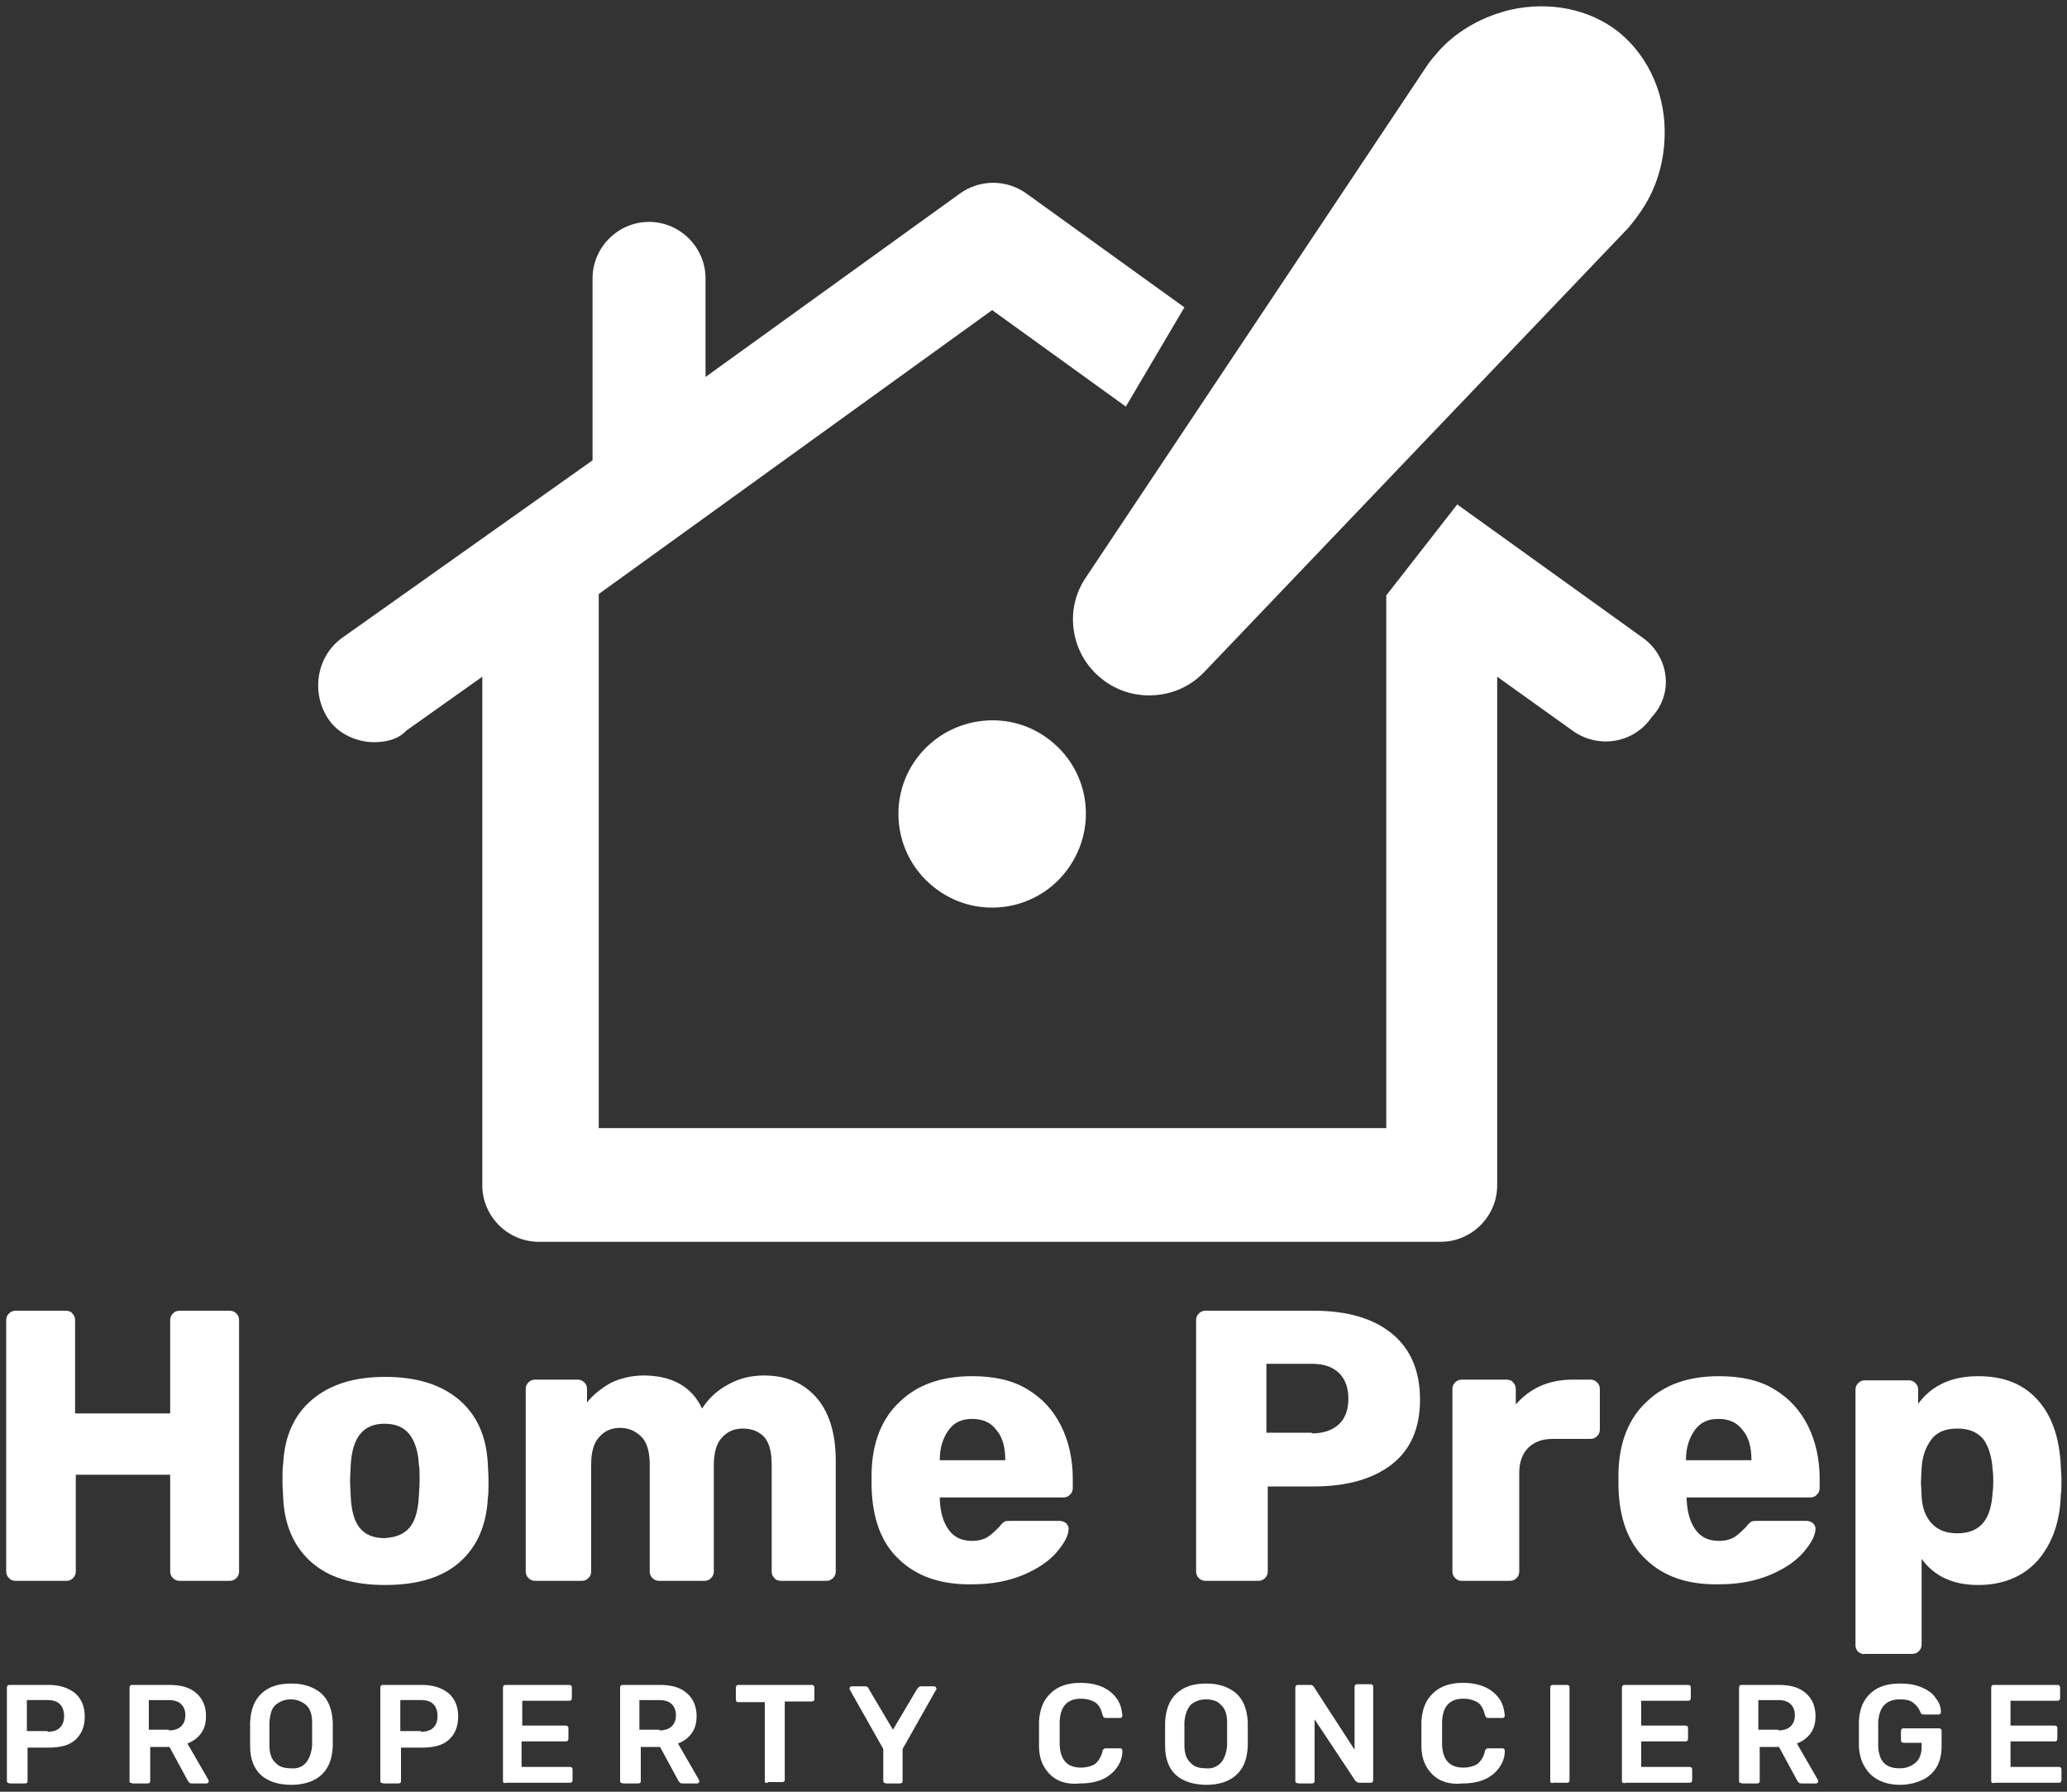 <?xml version="1.0" encoding="utf-8"?>
<!-- Generator: Adobe Illustrator 27.6.1, SVG Export Plug-In . SVG Version: 6.00 Build 0)  -->
<svg version="1.1" id="Camada_1" xmlns="http://www.w3.org/2000/svg" xmlns:xlink="http://www.w3.org/1999/xlink" x="0px" y="0px"
	 viewBox="0 0 300 260" style="enable-background:new 0 0 300 260;" xml:space="preserve">
<rect x="0" y="0" width="300" height="260" fill="#333333" stroke="none"/>
<style type="text/css">
	.st0{fill:#FFFFFF;}
</style>
<g>
	<path class="st0" d="M238.5,92.6l-27-19.4l-10.3,13.2v77.3H86.9V86.2L144,45l19.4,14l8.5-14.4L149,28.1c-2.9-2.1-6.8-2.1-9.7,0
		l-36.9,26.6V40.4c0-4.5-3.7-8.2-8.2-8.2c-4.5,0-8.2,3.7-8.2,8.2v26.4L49.6,92.6c-3.7,2.7-4.5,8-1.9,11.8c1.4,2.1,4.1,3.3,6.6,3.3
		c1.7,0,3.5-0.4,4.7-1.7L70,98.2V172c0,4.5,3.7,8.2,8.2,8.2h130.9c4.5,0,8.2-3.7,8.2-8.2V98.2l10.9,7.8c3.7,2.7,8.9,1.9,11.5-1.9
		C243,100.6,242.2,95.3,238.5,92.6L238.5,92.6z"/>
	<g>
		<path class="st0" d="M1.3,229c-0.3-0.3-0.4-0.6-0.4-1v-36.4c0-0.4,0.1-0.7,0.4-1c0.3-0.3,0.6-0.4,1-0.4h7.2c0.4,0,0.8,0.1,1,0.4
			c0.3,0.3,0.4,0.6,0.4,1v13.5h13.8v-13.5c0-0.4,0.1-0.7,0.4-1c0.3-0.3,0.6-0.4,1-0.4h7.2c0.4,0,0.7,0.1,1,0.4
			c0.3,0.3,0.4,0.6,0.4,1V228c0,0.4-0.1,0.7-0.4,1c-0.3,0.3-0.6,0.4-1,0.4h-7.2c-0.4,0-0.7-0.1-1-0.4c-0.3-0.3-0.4-0.6-0.4-1v-14H11
			v14c0,0.4-0.1,0.7-0.4,1c-0.3,0.3-0.6,0.4-1,0.4H2.3C1.9,229.4,1.6,229.3,1.3,229z"/>
		<path class="st0" d="M45.2,226.7c-2.5-2.2-3.9-5.3-4.1-9.3c0-0.5-0.1-1.3-0.1-2.5c0-1.2,0-2,0.1-2.5c0.2-4,1.6-7.1,4.2-9.3
			c2.6-2.2,6.1-3.3,10.6-3.3c4.5,0,8.1,1.1,10.7,3.3c2.6,2.2,4,5.3,4.2,9.3c0,0.5,0.1,1.3,0.1,2.5c0,1.2,0,2-0.1,2.5
			c-0.2,4-1.6,7.1-4.1,9.3c-2.5,2.2-6.1,3.3-10.8,3.3C51.2,230,47.7,228.9,45.2,226.7z M59.5,221.6c0.8-1,1.2-2.5,1.3-4.6
			c0-0.4,0.1-1.1,0.1-2.2c0-1.1,0-1.9-0.1-2.2c-0.1-2-0.6-3.5-1.4-4.5c-0.8-1-2-1.5-3.6-1.5c-3.1,0-4.7,2-4.9,6.1l-0.1,2.2l0.1,2.2
			c0.1,2.1,0.5,3.6,1.3,4.6c0.8,1,2,1.5,3.6,1.5C57.5,223.1,58.7,222.6,59.5,221.6z"/>
		<path class="st0" d="M76.7,229c-0.3-0.3-0.4-0.6-0.4-1v-26.4c0-0.4,0.1-0.7,0.4-1c0.3-0.3,0.6-0.4,1-0.4h6.1c0.4,0,0.7,0.1,1,0.4
			c0.3,0.3,0.4,0.6,0.4,1v1.9c0.9-1.1,2-2,3.4-2.8c1.4-0.7,3.1-1.1,4.8-1.1c4.1,0,7,1.6,8.5,4.8c0.9-1.4,2.1-2.6,3.8-3.5
			c1.6-0.9,3.3-1.3,5.2-1.3c3.1,0,5.6,1,7.5,3.1c1.9,2.1,2.9,5.2,2.9,9.3V228c0,0.4-0.1,0.7-0.4,1c-0.3,0.3-0.6,0.4-1,0.4h-6.5
			c-0.4,0-0.8-0.1-1-0.4c-0.3-0.3-0.4-0.6-0.4-1v-15.5c0-1.9-0.4-3.2-1.1-4c-0.8-0.8-1.8-1.2-3.1-1.2c-1.2,0-2.2,0.4-3,1.3
			c-0.8,0.8-1.2,2.2-1.2,4V228c0,0.4-0.1,0.7-0.4,1c-0.3,0.3-0.6,0.4-1,0.4h-6.5c-0.4,0-0.7-0.1-1-0.4c-0.3-0.3-0.4-0.6-0.4-1v-15.5
			c0-1.8-0.4-3.2-1.2-4c-0.8-0.8-1.8-1.3-3.1-1.3c-1.2,0-2.2,0.4-3,1.3c-0.8,0.8-1.2,2.2-1.2,4V228c0,0.4-0.1,0.7-0.4,1
			c-0.3,0.3-0.6,0.4-1,0.4h-6.7C77.3,229.4,77,229.3,76.7,229z"/>
		<path class="st0" d="M130.5,226.3c-2.6-2.4-3.9-6-4-10.6v-2c0.1-4.4,1.5-7.9,4.1-10.3c2.6-2.5,6.1-3.7,10.5-3.7
			c3.2,0,5.9,0.6,8,1.9c2.2,1.3,3.8,3.1,4.9,5.3s1.7,4.8,1.7,7.7v1.3c0,0.4-0.1,0.7-0.4,1c-0.3,0.3-0.6,0.4-1,0.4h-17.9v0.4
			c0.1,1.8,0.5,3.2,1.3,4.3c0.8,1.1,1.9,1.6,3.4,1.6c0.9,0,1.7-0.2,2.3-0.6c0.6-0.4,1.1-0.9,1.6-1.4c0.3-0.4,0.6-0.7,0.8-0.8
			c0.2-0.1,0.5-0.1,1-0.1h7c0.3,0,0.6,0.1,0.9,0.3c0.2,0.2,0.4,0.5,0.4,0.8c0,1-0.6,2.1-1.7,3.4c-1.1,1.3-2.7,2.4-4.8,3.3
			c-2.1,0.9-4.6,1.4-7.4,1.4C136.7,230,133.1,228.8,130.5,226.3z M145.9,211.9v-0.1c0-1.8-0.4-3.3-1.3-4.3c-0.8-1.1-2-1.6-3.5-1.6
			c-1.5,0-2.6,0.5-3.4,1.6c-0.8,1.1-1.3,2.5-1.3,4.3v0.1H145.9z"/>
	</g>
	<g>
		<path class="st0" d="M174,229c-0.3-0.3-0.4-0.6-0.4-1v-36.4c0-0.4,0.1-0.7,0.4-1c0.3-0.3,0.6-0.4,1-0.4h15.7
			c4.8,0,8.6,1.1,11.3,3.3c2.7,2.2,4.1,5.4,4.1,9.6c0,4.2-1.4,7.3-4.1,9.4c-2.7,2.1-6.5,3.2-11.3,3.2H184V228c0,0.4-0.1,0.7-0.4,1
			c-0.3,0.3-0.6,0.4-1,0.4H175C174.6,229.4,174.3,229.3,174,229z M190.4,208c1.6,0,2.9-0.4,3.9-1.3c0.9-0.8,1.4-2.1,1.4-3.7
			c0-1.5-0.4-2.8-1.3-3.7c-0.9-0.9-2.2-1.4-4-1.4h-6.6v10H190.4z"/>
		<path class="st0" d="M211.2,229c-0.3-0.3-0.4-0.6-0.4-1v-26.4c0-0.4,0.1-0.7,0.4-1c0.3-0.3,0.6-0.4,1-0.4h6.4c0.4,0,0.8,0.1,1,0.4
			c0.3,0.3,0.4,0.6,0.4,1v2.2c2.1-2.4,4.8-3.6,8.3-3.6h2.5c0.4,0,0.7,0.1,1,0.4c0.3,0.3,0.4,0.6,0.4,1v5.8c0,0.4-0.1,0.7-0.4,1
			c-0.3,0.3-0.6,0.4-1,0.4h-5.4c-1.5,0-2.7,0.4-3.6,1.3c-0.8,0.8-1.3,2-1.3,3.6V228c0,0.4-0.1,0.7-0.4,1c-0.3,0.3-0.6,0.4-1,0.4h-7
			C211.8,229.4,211.5,229.3,211.2,229z"/>
		<path class="st0" d="M238.9,226.3c-2.6-2.4-3.9-6-4-10.6v-2c0.1-4.4,1.5-7.9,4.1-10.3c2.6-2.5,6.1-3.7,10.5-3.7
			c3.2,0,5.9,0.6,8,1.9c2.2,1.3,3.8,3.1,4.9,5.3c1.1,2.2,1.7,4.8,1.7,7.7v1.3c0,0.4-0.1,0.7-0.4,1c-0.3,0.3-0.6,0.4-1,0.4h-17.9v0.4
			c0.1,1.8,0.5,3.2,1.3,4.3c0.8,1.1,1.9,1.6,3.4,1.6c0.9,0,1.7-0.2,2.3-0.6c0.6-0.4,1.1-0.9,1.6-1.4c0.3-0.4,0.6-0.7,0.8-0.8
			c0.2-0.1,0.5-0.1,1-0.1h7c0.3,0,0.6,0.1,0.9,0.3c0.2,0.2,0.4,0.5,0.4,0.8c0,1-0.6,2.1-1.7,3.4c-1.1,1.3-2.7,2.4-4.8,3.3
			c-2.1,0.9-4.6,1.4-7.4,1.4C245,230,241.5,228.8,238.9,226.3z M254.2,211.9v-0.1c0-1.8-0.4-3.3-1.3-4.3c-0.8-1.1-2-1.6-3.5-1.6
			c-1.5,0-2.6,0.5-3.4,1.6c-0.8,1.1-1.3,2.5-1.3,4.3v0.1H254.2z"/>
		<path class="st0" d="M269.7,239.7c-0.3-0.3-0.4-0.6-0.4-1v-37c0-0.4,0.1-0.7,0.4-1c0.3-0.3,0.6-0.4,1-0.4h6.3c0.4,0,0.7,0.1,1,0.4
			s0.4,0.6,0.4,1v2c2-2.7,4.9-4,8.7-4c3.7,0,6.5,1.1,8.6,3.4c2.1,2.3,3.2,5.5,3.4,9.6c0,0.5,0.1,1.2,0.1,2.1c0,0.9,0,1.6-0.1,2.1
			c-0.1,4-1.3,7.2-3.4,9.6c-2.1,2.3-5,3.5-8.6,3.5c-3.7,0-6.4-1.3-8.2-3.8v12.4c0,0.4-0.1,0.7-0.4,1c-0.3,0.3-0.6,0.4-1,0.4h-6.8
			C270.3,240.1,270,239.9,269.7,239.7z M287.9,220.9c0.8-1,1.2-2.5,1.3-4.3c0.1-0.7,0.1-1.3,0.1-1.7s0-1-0.1-1.7
			c-0.1-1.8-0.6-3.3-1.3-4.3c-0.8-1-2-1.6-3.8-1.6c-1.7,0-3,0.5-3.8,1.6c-0.8,1.1-1.3,2.4-1.4,4.1l-0.1,2.1l0.1,2.1
			c0.1,1.5,0.5,2.8,1.4,3.8c0.9,1,2.1,1.5,3.8,1.5C285.9,222.5,287.1,221.9,287.9,220.9z"/>
	</g>
	<g>
		<g>
			<path class="st0" d="M1.1,258.7C1,258.6,1,258.4,1,258.3V245c0-0.1,0-0.3,0.1-0.4c0.1-0.1,0.2-0.1,0.4-0.1H7
				c1.6,0,2.9,0.4,3.9,1.2c0.9,0.8,1.4,1.9,1.4,3.4s-0.5,2.6-1.4,3.4c-0.9,0.8-2.2,1.1-3.9,1.1h-3v4.8c0,0.1,0,0.3-0.1,0.3
				c-0.1,0.1-0.2,0.1-0.4,0.1H1.5C1.3,258.8,1.2,258.7,1.1,258.7z M6.9,251.3c0.8,0,1.4-0.2,1.8-0.6c0.4-0.4,0.6-0.9,0.6-1.7
				c0-0.7-0.2-1.3-0.6-1.7c-0.4-0.4-1-0.6-1.8-0.6h-3v4.5H6.9z"/>
			<path class="st0" d="M18.9,258.7c-0.1-0.1-0.1-0.2-0.1-0.3V245c0-0.1,0-0.3,0.1-0.4c0.1-0.1,0.2-0.1,0.4-0.1h5.3
				c1.7,0,3,0.4,3.9,1.2c0.9,0.8,1.4,1.9,1.4,3.3c0,1-0.2,1.8-0.7,2.5c-0.5,0.7-1.2,1.2-2,1.5l3,5.2c0,0.1,0.1,0.2,0.1,0.2
				c0,0.1,0,0.2-0.1,0.3c-0.1,0.1-0.2,0.1-0.3,0.1h-1.9c-0.2,0-0.4,0-0.5-0.1c-0.1-0.1-0.2-0.2-0.3-0.4l-2.6-4.8h-2.8v4.9
				c0,0.1,0,0.3-0.1,0.3c-0.1,0.1-0.2,0.1-0.4,0.1h-1.9C19.1,258.8,19,258.7,18.9,258.7z M24.5,251.1c0.8,0,1.4-0.2,1.8-0.6
				c0.4-0.4,0.6-0.9,0.6-1.6c0-0.7-0.2-1.2-0.6-1.6c-0.4-0.4-1-0.6-1.8-0.6h-2.9v4.3H24.5z"/>
			<path class="st0" d="M37.9,257.6c-1-0.9-1.6-2.3-1.6-4.2c0-0.4,0-1,0-1.7c0-0.8,0-1.4,0-1.8c0.1-1.8,0.6-3.2,1.7-4.2
				c1.1-1,2.5-1.4,4.3-1.4c1.8,0,3.2,0.5,4.3,1.4c1.1,1,1.6,2.4,1.7,4.2c0,0.8,0,1.4,0,1.8c0,0.4,0,0.9,0,1.7
				c-0.1,1.9-0.6,3.2-1.7,4.2c-1,0.9-2.5,1.4-4.3,1.4C40.4,259,38.9,258.5,37.9,257.6z M44.4,255.8c0.5-0.6,0.8-1.4,0.9-2.5
				c0-0.8,0-1.4,0-1.7c0-0.3,0-0.9,0-1.7c0-1.1-0.3-2-0.9-2.5s-1.3-0.8-2.2-0.8c-0.9,0-1.6,0.3-2.2,0.8s-0.8,1.4-0.9,2.5
				c0,0.4,0,0.9,0,1.7c0,0.7,0,1.2,0,1.7c0,1.1,0.3,2,0.9,2.5c0.5,0.6,1.3,0.8,2.2,0.8C43.1,256.7,43.9,256.4,44.4,255.8z"/>
			<path class="st0" d="M55.3,258.7c-0.1-0.1-0.1-0.2-0.1-0.3V245c0-0.1,0-0.3,0.1-0.4c0.1-0.1,0.2-0.1,0.4-0.1h5.5
				c1.6,0,2.9,0.4,3.9,1.2c0.9,0.8,1.4,1.9,1.4,3.4s-0.5,2.6-1.4,3.4c-0.9,0.8-2.2,1.1-3.9,1.1h-3v4.8c0,0.1,0,0.3-0.1,0.3
				c-0.1,0.1-0.2,0.1-0.4,0.1h-1.9C55.6,258.8,55.4,258.7,55.3,258.7z M61.1,251.3c0.8,0,1.4-0.2,1.8-0.6c0.4-0.4,0.6-0.9,0.6-1.7
				c0-0.7-0.2-1.3-0.6-1.7c-0.4-0.4-1-0.6-1.8-0.6h-3v4.5H61.1z"/>
			<path class="st0" d="M73.1,258.7c-0.1-0.1-0.1-0.2-0.1-0.3V245c0-0.1,0-0.3,0.1-0.4c0.1-0.1,0.2-0.1,0.4-0.1h9
				c0.1,0,0.3,0,0.4,0.1c0.1,0.1,0.1,0.2,0.1,0.4v1.3c0,0.1,0,0.3-0.1,0.4c-0.1,0.1-0.2,0.1-0.4,0.1h-6.7v3.6H82
				c0.1,0,0.3,0,0.4,0.1c0.1,0.1,0.1,0.2,0.1,0.4v1.3c0,0.1,0,0.3-0.1,0.4c-0.1,0.1-0.2,0.1-0.4,0.1h-6.3v3.7h6.9
				c0.1,0,0.3,0,0.4,0.1c0.1,0.1,0.1,0.2,0.1,0.4v1.3c0,0.2,0,0.3-0.1,0.4c-0.1,0.1-0.2,0.1-0.4,0.1h-9.1
				C73.3,258.8,73.2,258.7,73.1,258.7z"/>
			<path class="st0" d="M90.1,258.7c-0.1-0.1-0.1-0.2-0.1-0.3V245c0-0.1,0-0.3,0.1-0.4c0.1-0.1,0.2-0.1,0.4-0.1h5.3
				c1.7,0,3,0.4,3.9,1.2c0.9,0.8,1.4,1.9,1.4,3.3c0,1-0.2,1.8-0.7,2.5c-0.5,0.7-1.2,1.2-2,1.5l3,5.2c0,0.1,0.1,0.2,0.1,0.2
				c0,0.1,0,0.2-0.1,0.3c-0.1,0.1-0.2,0.1-0.3,0.1h-1.9c-0.2,0-0.4,0-0.5-0.1c-0.1-0.1-0.2-0.2-0.3-0.4l-2.6-4.8h-2.8v4.9
				c0,0.1,0,0.3-0.1,0.3c-0.1,0.1-0.2,0.1-0.4,0.1h-1.9C90.3,258.8,90.2,258.7,90.1,258.7z M95.7,251.1c0.8,0,1.4-0.2,1.8-0.6
				c0.4-0.4,0.6-0.9,0.6-1.6c0-0.7-0.2-1.2-0.6-1.6c-0.4-0.4-1-0.6-1.8-0.6h-2.9v4.3H95.7z"/>
			<path class="st0" d="M111.1,258.7c-0.1-0.1-0.1-0.2-0.1-0.3V247h-3.8c-0.1,0-0.3,0-0.3-0.1c-0.1-0.1-0.1-0.2-0.1-0.3V245
				c0-0.1,0-0.3,0.1-0.4c0.1-0.1,0.2-0.1,0.4-0.1h10.4c0.1,0,0.3,0,0.4,0.1c0.1,0.1,0.1,0.2,0.1,0.4v1.5c0,0.1,0,0.3-0.1,0.3
				c-0.1,0.1-0.2,0.1-0.4,0.1h-3.8v11.3c0,0.1,0,0.3-0.1,0.3c-0.1,0.1-0.2,0.1-0.4,0.1h-1.9C111.3,258.8,111.2,258.7,111.1,258.7z"
				/>
			<path class="st0" d="M128.3,258.7c-0.1-0.1-0.1-0.2-0.1-0.3v-4.6l-4.8-8.5c0-0.1-0.1-0.1-0.1-0.2c0-0.1,0-0.2,0.1-0.3
				c0.1-0.1,0.2-0.1,0.3-0.1h1.8c0.1,0,0.3,0,0.4,0.1c0.1,0.1,0.2,0.2,0.2,0.3l3.5,5.9l3.5-5.9c0.2-0.3,0.4-0.4,0.6-0.4h1.8
				c0.1,0,0.2,0,0.3,0.1c0.1,0.1,0.1,0.2,0.1,0.3c0,0.1,0,0.2-0.1,0.2l-4.8,8.5v4.6c0,0.1,0,0.3-0.1,0.3c-0.1,0.1-0.2,0.1-0.4,0.1
				h-1.9C128.6,258.8,128.4,258.7,128.3,258.7z"/>
		</g>
		<g>
			<path class="st0" d="M152.4,257.5c-1-1-1.6-2.3-1.6-4.1c0-0.4,0-1,0-1.8c0-0.8,0-1.5,0-1.8c0.1-1.7,0.6-3.1,1.7-4.1
				c1-1,2.5-1.5,4.3-1.5c1.2,0,2.3,0.2,3.2,0.6c0.9,0.4,1.6,1,2.1,1.7c0.5,0.7,0.7,1.5,0.8,2.4v0c0,0.1,0,0.2-0.1,0.3
				c-0.1,0.1-0.2,0.1-0.3,0.1h-1.9c-0.2,0-0.3,0-0.4-0.1c-0.1-0.1-0.1-0.2-0.2-0.4c-0.2-0.9-0.6-1.5-1.1-1.8c-0.5-0.3-1.2-0.5-2-0.5
				c-2,0-3,1.1-3.1,3.3c0,0.4,0,0.9,0,1.7c0,0.8,0,1.3,0,1.7c0.1,2.2,1.1,3.3,3.1,3.3c0.8,0,1.5-0.2,2-0.5c0.5-0.4,0.9-1,1.1-1.8
				c0-0.2,0.1-0.3,0.2-0.4c0.1-0.1,0.2-0.1,0.4-0.1h1.9c0.1,0,0.2,0,0.3,0.1c0.1,0.1,0.1,0.2,0.1,0.3c0,0.9-0.3,1.7-0.8,2.4
				c-0.5,0.7-1.2,1.3-2.1,1.7c-0.9,0.4-2,0.6-3.2,0.6C154.9,259,153.4,258.5,152.4,257.5z"/>
			<path class="st0" d="M170.7,257.6c-1-0.9-1.6-2.3-1.6-4.2c0-0.4,0-1,0-1.7c0-0.8,0-1.4,0-1.8c0.1-1.8,0.6-3.2,1.7-4.2
				c1.1-1,2.5-1.4,4.3-1.4c1.8,0,3.2,0.5,4.3,1.4c1.1,1,1.6,2.4,1.7,4.2c0,0.8,0,1.4,0,1.8c0,0.4,0,0.9,0,1.7
				c-0.1,1.9-0.6,3.2-1.7,4.2c-1,0.9-2.5,1.4-4.3,1.4S171.7,258.5,170.7,257.6z M177.2,255.8c0.5-0.6,0.8-1.4,0.9-2.5
				c0-0.8,0-1.4,0-1.7c0-0.3,0-0.9,0-1.7c0-1.1-0.3-2-0.9-2.5c-0.5-0.6-1.3-0.8-2.2-0.8c-0.9,0-1.6,0.3-2.2,0.8
				c-0.5,0.6-0.8,1.4-0.9,2.5c0,0.4,0,0.9,0,1.7c0,0.7,0,1.2,0,1.7c0,1.1,0.3,2,0.9,2.5c0.5,0.6,1.3,0.8,2.2,0.8
				C175.9,256.7,176.6,256.4,177.2,255.8z"/>
			<path class="st0" d="M188.1,258.7c-0.1-0.1-0.1-0.2-0.1-0.3V245c0-0.1,0-0.3,0.1-0.4c0.1-0.1,0.2-0.1,0.4-0.1h1.6
				c0.2,0,0.3,0,0.4,0.1c0.1,0.1,0.2,0.1,0.2,0.2l5.9,9.1v-9c0-0.1,0-0.3,0.1-0.4c0.1-0.1,0.2-0.1,0.4-0.1h1.7c0.1,0,0.3,0,0.4,0.1
				c0.1,0.1,0.1,0.2,0.1,0.4v13.3c0,0.1,0,0.3-0.1,0.4c-0.1,0.1-0.2,0.1-0.3,0.1h-1.6c-0.2,0-0.4-0.1-0.6-0.3l-5.9-8.9v8.8
				c0,0.2,0,0.3-0.1,0.4c-0.1,0.1-0.2,0.1-0.4,0.1h-1.7C188.3,258.8,188.2,258.7,188.1,258.7z"/>
			<path class="st0" d="M207.9,257.5c-1-1-1.6-2.3-1.6-4.1c0-0.4,0-1,0-1.8c0-0.8,0-1.5,0-1.8c0.1-1.7,0.6-3.1,1.7-4.1
				c1-1,2.5-1.5,4.3-1.5c1.2,0,2.3,0.2,3.2,0.6c0.9,0.4,1.6,1,2.1,1.7c0.5,0.7,0.7,1.5,0.8,2.4v0c0,0.1,0,0.2-0.1,0.3
				c-0.1,0.1-0.2,0.1-0.3,0.1h-1.9c-0.2,0-0.3,0-0.4-0.1c-0.1-0.1-0.1-0.2-0.2-0.4c-0.2-0.9-0.6-1.5-1.1-1.8c-0.5-0.3-1.2-0.5-2-0.5
				c-2,0-3,1.1-3.1,3.3c0,0.4,0,0.9,0,1.7c0,0.8,0,1.3,0,1.7c0.1,2.2,1.1,3.3,3.1,3.3c0.8,0,1.5-0.2,2-0.5c0.5-0.4,0.9-1,1.1-1.8
				c0-0.2,0.1-0.3,0.2-0.4c0.1-0.1,0.2-0.1,0.4-0.1h1.9c0.1,0,0.2,0,0.3,0.1c0.1,0.1,0.1,0.2,0.1,0.3c0,0.9-0.3,1.7-0.8,2.4
				c-0.5,0.7-1.2,1.3-2.1,1.7c-0.9,0.4-2,0.6-3.2,0.6C210.4,259,208.9,258.5,207.9,257.5z"/>
			<path class="st0" d="M225.1,258.7c-0.1-0.1-0.1-0.2-0.1-0.3V245c0-0.1,0-0.3,0.1-0.4c0.1-0.1,0.2-0.1,0.3-0.1h1.9
				c0.1,0,0.3,0,0.4,0.1c0.1,0.1,0.1,0.2,0.1,0.4v13.3c0,0.1,0,0.3-0.1,0.3c-0.1,0.1-0.2,0.1-0.4,0.1h-1.9
				C225.3,258.8,225.2,258.7,225.1,258.7z"/>
			<path class="st0" d="M235.5,258.7c-0.1-0.1-0.1-0.2-0.1-0.3V245c0-0.1,0-0.3,0.1-0.4c0.1-0.1,0.2-0.1,0.4-0.1h9
				c0.1,0,0.3,0,0.4,0.1c0.1,0.1,0.1,0.2,0.1,0.4v1.3c0,0.1,0,0.3-0.1,0.4c-0.1,0.1-0.2,0.1-0.4,0.1h-6.7v3.6h6.3
				c0.1,0,0.3,0,0.4,0.1c0.1,0.1,0.1,0.2,0.1,0.4v1.3c0,0.1,0,0.3-0.1,0.4c-0.1,0.1-0.2,0.1-0.4,0.1h-6.3v3.7h6.9
				c0.1,0,0.3,0,0.4,0.1c0.1,0.1,0.1,0.2,0.1,0.4v1.3c0,0.2,0,0.3-0.1,0.4c-0.1,0.1-0.2,0.1-0.4,0.1h-9.1
				C235.7,258.8,235.6,258.7,235.5,258.7z"/>
			<path class="st0" d="M252.5,258.7c-0.1-0.1-0.1-0.2-0.1-0.3V245c0-0.1,0-0.3,0.1-0.4c0.1-0.1,0.2-0.1,0.4-0.1h5.3
				c1.7,0,3,0.4,3.9,1.2c0.9,0.8,1.4,1.9,1.4,3.3c0,1-0.2,1.8-0.7,2.5c-0.5,0.7-1.2,1.2-2,1.5l3,5.2c0,0.1,0.1,0.2,0.1,0.2
				c0,0.1,0,0.2-0.1,0.3c-0.1,0.1-0.2,0.1-0.3,0.1h-1.9c-0.2,0-0.4,0-0.5-0.1c-0.1-0.1-0.2-0.2-0.3-0.4l-2.6-4.8h-2.8v4.9
				c0,0.1,0,0.3-0.1,0.3c-0.1,0.1-0.2,0.1-0.4,0.1h-1.9C252.7,258.8,252.6,258.7,252.5,258.7z M258.1,251.1c0.8,0,1.4-0.2,1.8-0.6
				c0.4-0.4,0.6-0.9,0.6-1.6c0-0.7-0.2-1.2-0.6-1.6c-0.4-0.4-1-0.6-1.8-0.6h-2.9v4.3H258.1z"/>
			<path class="st0" d="M271.5,257.5c-1-1-1.6-2.3-1.7-4c0-0.4,0-1,0-1.9c0-0.9,0-1.5,0-1.9c0.1-1.7,0.6-3,1.7-4s2.5-1.4,4.3-1.4
				c1.3,0,2.3,0.2,3.2,0.6c0.9,0.4,1.6,0.9,2,1.6c0.5,0.6,0.7,1.3,0.7,1.9v0c0,0.1,0,0.2-0.1,0.3c-0.1,0.1-0.2,0.1-0.3,0.1h-2.1
				c-0.1,0-0.2,0-0.3-0.1c-0.1,0-0.1-0.1-0.2-0.3c-0.2-0.5-0.5-0.9-1-1.3c-0.5-0.4-1.1-0.5-2-0.5c-1,0-1.7,0.3-2.2,0.8
				s-0.8,1.3-0.9,2.4c0,0.4,0,1,0,1.8c0,0.8,0,1.4,0,1.8c0.1,2.2,1.1,3.2,3.1,3.2c1,0,1.7-0.3,2.3-0.8c0.6-0.5,0.9-1.3,0.9-2.3v-0.6
				h-2.5c-0.1,0-0.3,0-0.4-0.1c-0.1-0.1-0.1-0.2-0.1-0.4v-1.1c0-0.1,0-0.3,0.1-0.4c0.1-0.1,0.2-0.1,0.4-0.1h4.9c0.1,0,0.3,0,0.4,0.1
				c0.1,0.1,0.1,0.2,0.1,0.4v2.1c0,1.1-0.2,2.1-0.7,3c-0.5,0.8-1.2,1.5-2.1,1.9s-2,0.7-3.2,0.7C274,259,272.6,258.5,271.5,257.5z"/>
			<path class="st0" d="M289.1,258.7c-0.1-0.1-0.1-0.2-0.1-0.3V245c0-0.1,0-0.3,0.1-0.4c0.1-0.1,0.2-0.1,0.4-0.1h9
				c0.1,0,0.3,0,0.4,0.1c0.1,0.1,0.1,0.2,0.1,0.4v1.3c0,0.1,0,0.3-0.1,0.4c-0.1,0.1-0.2,0.1-0.4,0.1h-6.7v3.6h6.3
				c0.1,0,0.3,0,0.4,0.1c0.1,0.1,0.1,0.2,0.1,0.4v1.3c0,0.1,0,0.3-0.1,0.4c-0.1,0.1-0.2,0.1-0.4,0.1h-6.3v3.7h6.9
				c0.1,0,0.3,0,0.4,0.1c0.1,0.1,0.1,0.2,0.1,0.4v1.3c0,0.2,0,0.3-0.1,0.4c-0.1,0.1-0.2,0.1-0.4,0.1h-9.1
				C289.3,258.8,289.2,258.7,289.1,258.7z"/>
		</g>
	</g>
	<path class="st0" d="M154.6,126.6c-4.7,5.9-13.3,6.8-19.1,2.1c-5.9-4.7-6.8-13.3-2.1-19.1s13.3-6.8,19.1-2.1
		C158.4,112.2,159.3,120.7,154.6,126.6z"/>
	<path class="st0" d="M238.2,30.6c2.2-3.2,3.3-7,3.4-10.8c0.2-5.7-2.1-11.4-6.6-15.1c-4.4-3.5-10.2-4.5-15.7-3.3
		c-3.8,0.9-7.5,2.8-10.3,5.8c-0.7,0.8-1.5,1.7-2,2.5l-49.4,74.1c-1.5,2.2-2.1,4.8-1.8,7.3c0.3,2.8,1.7,5.5,4.1,7.4
		c2.1,1.7,4.7,2.5,7.3,2.4c2.8-0.1,5.5-1.2,7.6-3.4l61.5-64.4C236.9,32.4,237.6,31.5,238.2,30.6z"/>
</g>
</svg>
